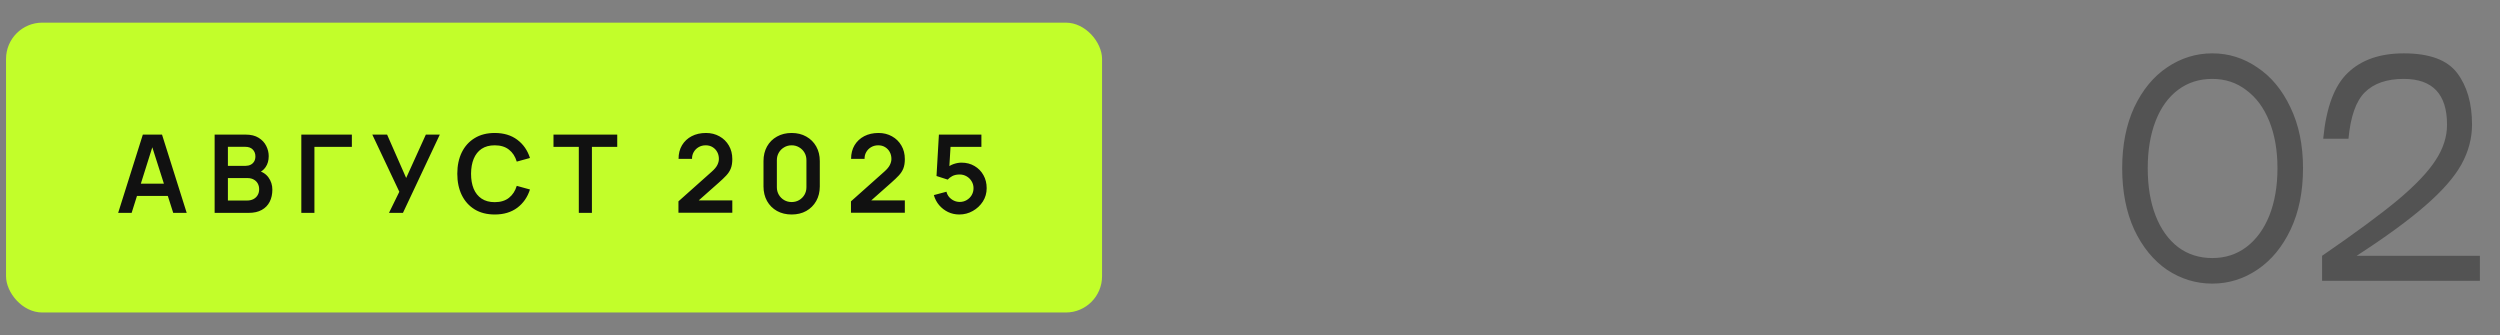 <svg width="276" height="37" viewBox="0 0 276 37" fill="none" xmlns="http://www.w3.org/2000/svg">
<rect x="0" y="0" width="276" height="37" fill="#808080" stroke="none"/>
<rect x="0.667" y="2.5" width="121" height="32" rx="4" fill="#C2FE2A"/>
<path d="M13.045 23.5L15.769 14.86H17.887L20.611 23.5H19.123L16.651 15.748H16.975L14.533 23.5H13.045ZM14.563 21.628V20.278H19.099V21.628H14.563ZM23.696 23.5V14.86H27.122C27.706 14.86 28.184 14.978 28.556 15.214C28.932 15.446 29.21 15.744 29.39 16.108C29.574 16.472 29.666 16.848 29.666 17.236C29.666 17.712 29.552 18.116 29.324 18.448C29.1 18.78 28.794 19.004 28.406 19.12V18.82C28.95 18.944 29.362 19.202 29.642 19.594C29.926 19.986 30.068 20.432 30.068 20.932C30.068 21.444 29.97 21.892 29.774 22.276C29.578 22.66 29.286 22.96 28.898 23.176C28.514 23.392 28.038 23.5 27.47 23.5H23.696ZM25.16 22.138H27.29C27.542 22.138 27.768 22.088 27.968 21.988C28.168 21.884 28.324 21.74 28.436 21.556C28.552 21.368 28.61 21.146 28.61 20.89C28.61 20.658 28.56 20.45 28.46 20.266C28.36 20.082 28.214 19.936 28.022 19.828C27.83 19.716 27.6 19.66 27.332 19.66H25.16V22.138ZM25.16 18.31H27.104C27.312 18.31 27.498 18.27 27.662 18.19C27.826 18.11 27.956 17.992 28.052 17.836C28.148 17.68 28.196 17.488 28.196 17.26C28.196 16.96 28.1 16.71 27.908 16.51C27.716 16.31 27.448 16.21 27.104 16.21H25.16V18.31ZM33.266 23.5V14.86H38.846V16.216H34.712V23.5H33.266ZM42.945 23.5L44.085 21.172L41.103 14.86H42.735L44.841 19.648L47.013 14.86H48.555L44.487 23.5H42.945ZM54.62 23.68C53.755 23.68 53.016 23.492 52.4 23.116C51.783 22.736 51.309 22.208 50.977 21.532C50.65 20.856 50.486 20.072 50.486 19.18C50.486 18.288 50.65 17.504 50.977 16.828C51.309 16.152 51.783 15.626 52.4 15.25C53.016 14.87 53.755 14.68 54.62 14.68C55.615 14.68 56.446 14.93 57.109 15.43C57.773 15.926 58.239 16.596 58.508 17.44L57.05 17.842C56.882 17.278 56.596 16.838 56.191 16.522C55.788 16.202 55.264 16.042 54.62 16.042C54.039 16.042 53.556 16.172 53.167 16.432C52.783 16.692 52.493 17.058 52.297 17.53C52.105 17.998 52.008 18.548 52.004 19.18C52.004 19.812 52.099 20.364 52.291 20.836C52.487 21.304 52.779 21.668 53.167 21.928C53.556 22.188 54.039 22.318 54.62 22.318C55.264 22.318 55.788 22.158 56.191 21.838C56.596 21.518 56.882 21.078 57.05 20.518L58.508 20.92C58.239 21.764 57.773 22.436 57.109 22.936C56.446 23.432 55.615 23.68 54.62 23.68ZM63.901 23.5V16.216H61.105V14.86H68.143V16.216H65.347V23.5H63.901ZM74.901 23.488V22.228L78.597 18.934C78.885 18.678 79.085 18.436 79.197 18.208C79.309 17.98 79.365 17.76 79.365 17.548C79.365 17.26 79.303 17.004 79.179 16.78C79.055 16.552 78.883 16.372 78.663 16.24C78.447 16.108 78.197 16.042 77.913 16.042C77.613 16.042 77.347 16.112 77.115 16.252C76.887 16.388 76.709 16.57 76.581 16.798C76.453 17.026 76.393 17.272 76.401 17.536H74.913C74.913 16.96 75.041 16.458 75.297 16.03C75.557 15.602 75.913 15.27 76.365 15.034C76.821 14.798 77.347 14.68 77.943 14.68C78.495 14.68 78.991 14.804 79.431 15.052C79.871 15.296 80.217 15.636 80.469 16.072C80.721 16.504 80.847 17.002 80.847 17.566C80.847 17.978 80.791 18.324 80.679 18.604C80.567 18.884 80.399 19.142 80.175 19.378C79.955 19.614 79.681 19.876 79.353 20.164L76.731 22.486L76.599 22.126H80.847V23.488H74.901ZM87.398 23.68C86.786 23.68 86.246 23.55 85.778 23.29C85.31 23.026 84.944 22.66 84.68 22.192C84.42 21.724 84.29 21.184 84.29 20.572V17.788C84.29 17.176 84.42 16.636 84.68 16.168C84.944 15.7 85.31 15.336 85.778 15.076C86.246 14.812 86.786 14.68 87.398 14.68C88.01 14.68 88.548 14.812 89.012 15.076C89.48 15.336 89.846 15.7 90.11 16.168C90.374 16.636 90.506 17.176 90.506 17.788V20.572C90.506 21.184 90.374 21.724 90.11 22.192C89.846 22.66 89.48 23.026 89.012 23.29C88.548 23.55 88.01 23.68 87.398 23.68ZM87.398 22.306C87.702 22.306 87.978 22.234 88.226 22.09C88.474 21.942 88.67 21.746 88.814 21.502C88.958 21.254 89.03 20.978 89.03 20.674V17.68C89.03 17.372 88.958 17.096 88.814 16.852C88.67 16.604 88.474 16.408 88.226 16.264C87.978 16.116 87.702 16.042 87.398 16.042C87.094 16.042 86.818 16.116 86.57 16.264C86.322 16.408 86.126 16.604 85.982 16.852C85.838 17.096 85.766 17.372 85.766 17.68V20.674C85.766 20.978 85.838 21.254 85.982 21.502C86.126 21.746 86.322 21.942 86.57 22.09C86.818 22.234 87.094 22.306 87.398 22.306ZM93.948 23.488V22.228L97.644 18.934C97.932 18.678 98.132 18.436 98.244 18.208C98.356 17.98 98.412 17.76 98.412 17.548C98.412 17.26 98.35 17.004 98.226 16.78C98.102 16.552 97.93 16.372 97.71 16.24C97.494 16.108 97.244 16.042 96.96 16.042C96.66 16.042 96.394 16.112 96.162 16.252C95.934 16.388 95.756 16.57 95.628 16.798C95.5 17.026 95.44 17.272 95.448 17.536H93.96C93.96 16.96 94.088 16.458 94.344 16.03C94.604 15.602 94.96 15.27 95.412 15.034C95.868 14.798 96.394 14.68 96.99 14.68C97.542 14.68 98.038 14.804 98.478 15.052C98.918 15.296 99.264 15.636 99.516 16.072C99.768 16.504 99.894 17.002 99.894 17.566C99.894 17.978 99.838 18.324 99.726 18.604C99.614 18.884 99.446 19.142 99.222 19.378C99.002 19.614 98.728 19.876 98.4 20.164L95.778 22.486L95.646 22.126H99.894V23.488H93.948ZM105.899 23.68C105.459 23.68 105.049 23.59 104.669 23.41C104.289 23.226 103.961 22.974 103.685 22.654C103.413 22.334 103.217 21.962 103.097 21.538L104.489 21.166C104.545 21.398 104.647 21.598 104.795 21.766C104.947 21.934 105.123 22.064 105.323 22.156C105.527 22.248 105.737 22.294 105.953 22.294C106.233 22.294 106.489 22.226 106.721 22.09C106.953 21.954 107.137 21.772 107.273 21.544C107.409 21.312 107.477 21.056 107.477 20.776C107.477 20.496 107.407 20.242 107.267 20.014C107.131 19.782 106.947 19.6 106.715 19.468C106.483 19.332 106.229 19.264 105.953 19.264C105.621 19.264 105.345 19.324 105.125 19.444C104.909 19.564 104.743 19.692 104.627 19.828L103.391 19.432L103.655 14.86H108.347V16.216H104.429L104.969 15.706L104.777 18.886L104.513 18.562C104.737 18.358 104.997 18.206 105.293 18.106C105.589 18.006 105.875 17.956 106.151 17.956C106.691 17.956 107.169 18.08 107.585 18.328C108.005 18.572 108.333 18.906 108.569 19.33C108.809 19.754 108.929 20.236 108.929 20.776C108.929 21.316 108.789 21.806 108.509 22.246C108.229 22.682 107.859 23.03 107.399 23.29C106.943 23.55 106.443 23.68 105.899 23.68Z" fill="#111111"/>
<path d="M244.24 31.31C242.442 31.31 240.779 30.804 239.249 29.791C237.741 28.758 236.532 27.28 235.622 25.358C234.734 23.415 234.289 21.152 234.289 18.569C234.289 16.006 234.734 13.764 235.622 11.842C236.532 9.92 237.741 8.453 239.249 7.44C240.779 6.407 242.442 5.89 244.24 5.89C246.038 5.89 247.692 6.407 249.2 7.44C250.73 8.453 251.949 9.92 252.858 11.842C253.788 13.764 254.253 16.006 254.253 18.569C254.253 21.152 253.799 23.405 252.889 25.327C251.98 27.249 250.761 28.727 249.231 29.76C247.702 30.793 246.038 31.31 244.24 31.31ZM244.24 28.489C245.666 28.489 246.917 28.086 247.991 27.28C249.087 26.453 249.934 25.296 250.533 23.808C251.133 22.299 251.432 20.553 251.432 18.569C251.432 16.606 251.133 14.88 250.533 13.392C249.934 11.904 249.087 10.757 247.991 9.951C246.917 9.124 245.666 8.711 244.24 8.711C242.794 8.711 241.533 9.114 240.458 9.92C239.384 10.726 238.557 11.873 237.978 13.361C237.4 14.849 237.11 16.585 237.11 18.569C237.11 20.574 237.4 22.32 237.978 23.808C238.557 25.296 239.384 26.453 240.458 27.28C241.533 28.086 242.794 28.489 244.24 28.489ZM256.482 15.314C256.812 11.863 257.722 9.434 259.21 8.029C260.698 6.603 262.754 5.89 265.379 5.89C268.21 5.89 270.173 6.613 271.269 8.06C272.364 9.507 272.912 11.408 272.912 13.764C272.912 15.273 272.519 16.74 271.734 18.166C270.948 19.571 269.626 21.08 267.766 22.692C265.926 24.304 263.395 26.154 260.171 28.241H273.78V31H256.358V28.241C259.995 25.74 262.785 23.684 264.728 22.072C266.67 20.439 268.055 18.982 268.882 17.701C269.729 16.42 270.153 15.107 270.153 13.764C270.153 10.395 268.561 8.711 265.379 8.711C263.498 8.711 262.062 9.207 261.07 10.199C260.098 11.17 259.499 12.875 259.272 15.314H256.482Z" fill="#535353"/>
</svg>
